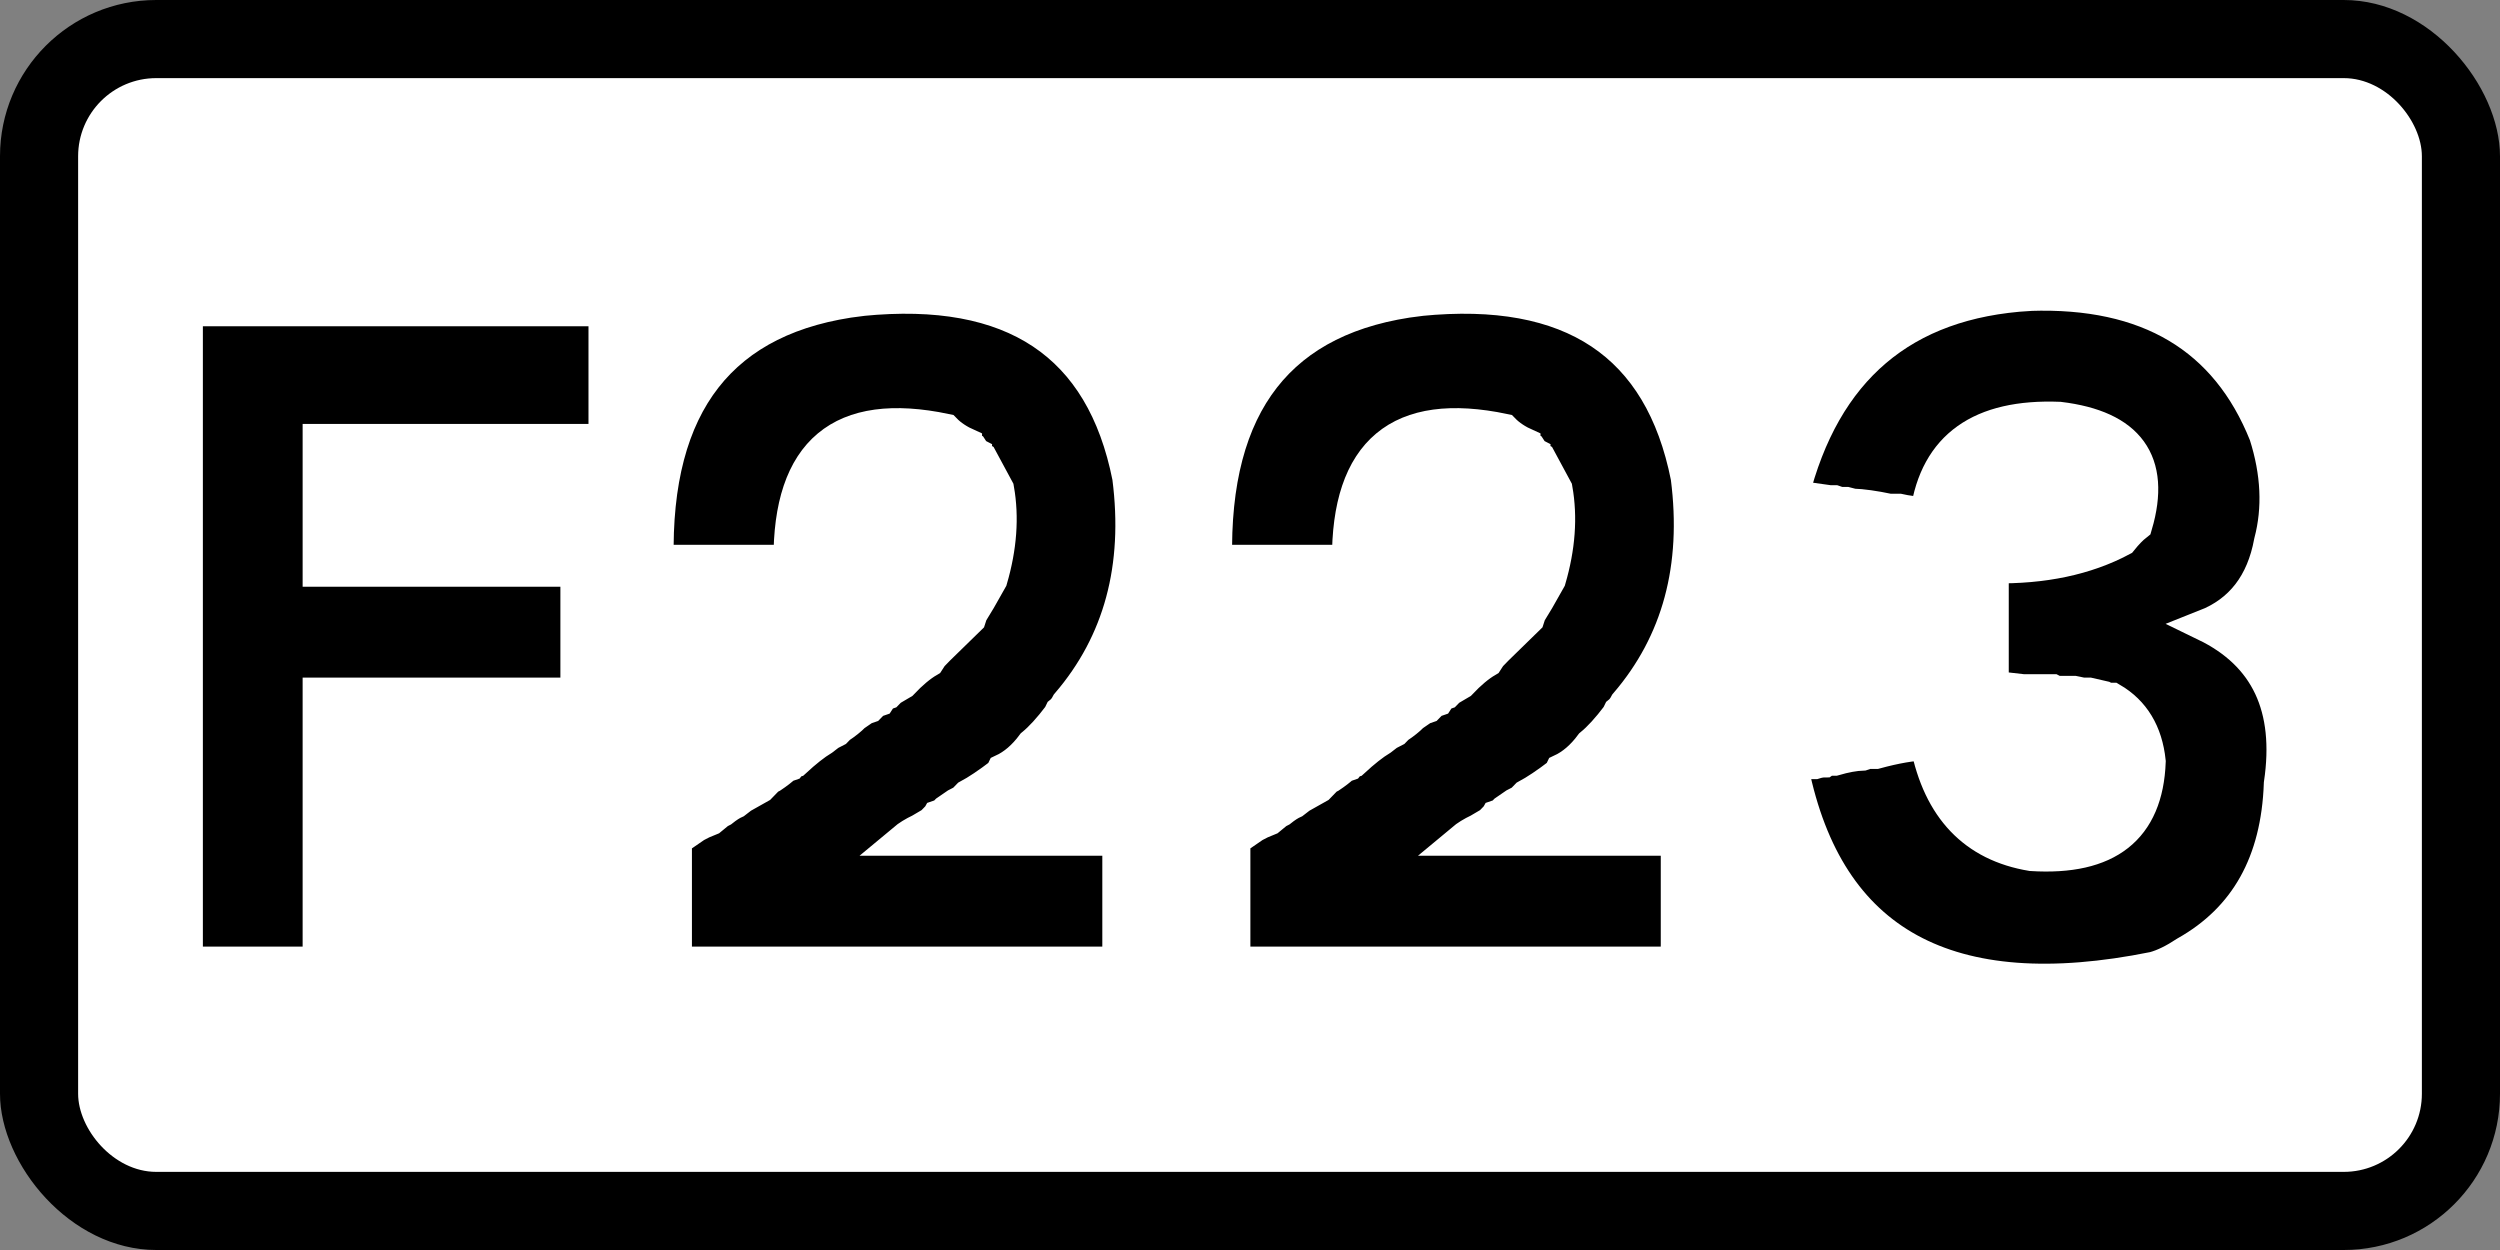 <?xml version="1.0" encoding="UTF-8" standalone="no"?>
<svg
   xmlns:dc="http://purl.org/dc/elements/1.1/"
   xmlns:cc="http://creativecommons.org/ns#"
   xmlns:rdf="http://www.w3.org/1999/02/22-rdf-syntax-ns#"
   xmlns:svg="http://www.w3.org/2000/svg"
   xmlns="http://www.w3.org/2000/svg"
   xmlns:sodipodi="http://sodipodi.sourceforge.net/DTD/sodipodi-0.dtd"
   xmlns:inkscape="http://www.inkscape.org/namespaces/inkscape"
   width="225.778mm"
   height="112.889mm"
   viewBox="0 0 800 400"
   id="svg2"
   version="1.1"
   inkscape:version="0.91 r13725"
   sodipodi:docname="ISL F223.svg">
  <rect x="0" y="0" width="800" height="400" fill="#808080" stroke="none"/>
  <sodipodi:namedview
     pagecolor="#ffffff"
     bordercolor="#666666"
     borderopacity="1"
     objecttolerance="10"
     gridtolerance="10"
     guidetolerance="10"
     inkscape:pageopacity="0"
     inkscape:pageshadow="2"
     inkscape:window-width="1680"
     inkscape:window-height="987"
     id="namedview11"
     showgrid="false"
     inkscape:zoom="0.67635661"
     inkscape:cx="399.99999"
     inkscape:cy="197.70774"
     inkscape:window-x="-4"
     inkscape:window-y="-4"
     inkscape:window-maximized="1"
     inkscape:current-layer="svg2" />
  <defs
     id="defs4" />
  <rect
     id="rect3006"
     style="color:#000000;display:inline;overflow:visible;visibility:visible;fill:#000000;fill-opacity:1;fill-rule:nonzero;stroke:none;stroke-width:9.999;marker-start:none;marker-mid:none;marker-end:none;enable-background:accumulate"
     x="-1.1113281e-005"
     y="-2.2851564e-006"
     width="800"
     height="400"
     rx="50"
     ry="50" />
  <rect
     id="rect3008"
     style="color:#000000;display:inline;overflow:visible;visibility:visible;fill:#ffffff;fill-opacity:1;fill-rule:nonzero;stroke:none;stroke-width:9.999;marker-start:none;marker-mid:none;marker-end:none;enable-background:accumulate"
     x="25"
     y="25"
     width="750"
     height="350"
     rx="25"
     ry="25" />
  <g
     transform="scale(0.985,1.015)"
     style="font-style:normal;font-variant:normal;font-weight:normal;font-stretch:normal;font-size:274.824px;line-height:100%;font-family:'Transport Heavy';-inkscape-font-specification:'Transport Heavy,';text-align:center;letter-spacing:0px;word-spacing:0px;writing-mode:lr-tb;text-anchor:middle;fill:#000000;fill-opacity:1;stroke:none;stroke-width:10;stroke-linecap:butt;stroke-linejoin:miter;stroke-miterlimit:4;stroke-dasharray:none;stroke-opacity:1"
     id="text4207">
    <path
       d="m 71.647,97.854 3.757,0 1.61,0 1.61,0 6.978,0 4.294,0 7.515,0 1.61,0 2.684,0 1.61,0 2.147,0 1.61,0 10.735,0 9.125,0 1.61,0 6.441,0 6.978,0 2.147,0 9.125,0 4.294,0 3.757,0 5.904,0 2.684,0 6.978,0 2.147,0 9.125,0 1.61,0 6.441,0 0,40.794 -1.61,0 -10.735,0 -3.757,0 -3.757,0 -2.147,0 -2.684,0 -6.978,0 -2.147,0 -9.125,0 -1.61,0 -6.441,0 -2.147,0 -2.147,0 -1.61,0 -9.662,0 -6.978,0 -2.147,0 -9.125,0 -1.61,0 -6.441,0 0,41.331 3.757,0 10.735,0 3.221,0 1.61,0 2.147,0 1.61,0 2.684,0 1.61,0 2.147,0 1.61,0 10.735,0 2.147,0 2.147,0 1.61,0 9.662,0 6.978,0 2.147,0 9.125,0 1.61,0 6.441,0 0,38.647 -7.515,0 -1.61,0 -2.684,0 -1.61,0 -2.147,0 -1.61,0 -10.735,0 -6.978,0 -3.757,0 -7.515,0 -1.61,0 -9.662,0 -6.978,0 -2.147,0 -9.125,0 -1.61,0 -6.441,0 0,84.809 -0.537,0 0.537,0 -1.074,0 0.537,0 -1.074,0 0.537,0 -1.074,0 0.537,0 -1.074,0 0.537,0 -1.074,0 0.537,0 -1.074,0 0.537,0 -1.074,0 0.537,0 -1.074,0 0.537,0 -1.074,0 0.537,0 -1.074,0 0.537,0 -1.074,0 0.537,0 -1.074,0 0.537,0 -1.074,0 0.537,0 -1.074,0 0.537,0 -1.074,0 0.537,0 -1.074,0 0.537,0 -1.074,0 0.537,0 -1.074,0 0.537,0 -1.074,0 0.537,0 -1.074,0 0.537,0 -1.074,0 0.537,0 -1.074,0 0.537,0 -1.074,0 0.537,0 -1.074,0 0.537,0 -1.074,0 0.537,0 -1.074,0 0.537,0 -1.074,0 0.537,0 -1.074,0 0.537,0 -1.074,0 0.537,0 -1.074,0 0.537,0 -1.074,0 0.537,0 -1.074,0 0.537,0 -1.074,0 0.537,0 -1.074,0 0.537,0 -1.074,0 0.537,0 -1.074,0 0.537,0 -1.074,0 0.537,0 -1.074,0 0.537,0 -1.074,0 0.537,0 -1.074,0 0.537,0 -1.074,0 0.537,0 -1.074,0 0.537,0 -1.074,0 0.537,0 -1.074,0 0.537,0 -1.074,0 0.537,0 -1.074,0 0.537,0 -1.074,0 0.537,0 -1.074,0 0.537,0 -1.074,0 0.537,0 -1.074,0 0.537,0 -1.074,0 0.537,0 -1.074,0 0.537,0 -1.074,0 0.537,0 -1.074,0 0.537,0 -1.074,0 0.537,0 -1.074,0 0.537,0 -1.074,0 0.537,0 -1.074,0 0.537,0 -1.074,0 0.537,0 -1.074,0 0.537,0 -1.074,0 0.537,0 -1.074,0 0.537,0 -1.074,0 0.537,0 -1.074,0 0.537,0 -1.074,0 0.537,0 -1.074,0 0.537,0 -1.074,0 0.537,0 -1.074,0 0.537,0 -1.074,0 0.537,0 -1.074,0 0.537,0 -1.074,0 0.537,0 -1.074,0 0.537,0 -1.074,0 0.537,0 -1.074,0 0.537,0 -1.074,0 0.537,0 -1.074,0 0.537,0 -1.074,0 0.537,0 -1.074,0 0.537,0 -0.537,0 0,-2.147 0,-9.662 0,-4.294 0,-4.294 0,-1.61 0,-2.147 0,-9.662 0,-1.61 0,-10.735 0,-4.294 0,-2.147 0,-9.662 0,-1.61 0,-1.61 0,-16.64 0,-3.757 0,-1.61 0,-2.147 0,-9.662 0,-7.515 0,-1.61 0,-2.684 0,-1.61 0,-2.147 0,-1.61 0,-10.735 0,-9.125 0,-1.61 0,-6.441 0,-6.978 0,-2.147 0,-9.125 0,-1.61 0,-6.441 0,-5.904 0,-2.684 0,-6.978 0,-2.147 0,-9.125 0,-1.61 0,-6.441 10.735,0 z"
       style="text-align:center;text-anchor:middle;stroke:#ffffff;stroke-width:10;stroke-miterlimit:4;stroke-dasharray:none;stroke-opacity:1"
       id="path5302" />
    <path
       d="m 279.912,94.634 q 73.537,-7.112 86.419,55.824 5.636,42.539 -19.86,71.39 -0.939,1.744 -2.147,2.684 l -0.537,1.074 q -4.697,6.039 -8.588,9.125 -4.294,5.636 -9.662,8.051 l -0.537,1.074 q -6.307,4.697 -10.735,6.978 l -1.61,1.61 -2.147,1.074 -1.61,1.074 -1.61,1.074 -1.074,1.074 -1.61,0.537 q -0.537,0.939 -1.074,1.074 l -1.074,1.074 -3.757,2.147 q -3.221,1.476 -5.368,3.221 l 3.757,0 1.61,0 2.147,0 1.61,0 2.684,0 1.61,0 2.147,0 1.61,0 10.735,0 2.147,0 2.147,0 1.61,0 9.662,0 6.978,0 2.147,0 9.125,0 1.61,0 6.441,0 0,32.743 q 0.134,3.086 -1.074,5.904 l -1.61,0 -1.61,0 -16.64,0 -2.147,0 -2.684,0 -2.147,0 -2.684,0 -6.978,0 -2.147,0 -9.125,0 -1.61,0 -6.441,0 -3.757,0 -3.757,0 -3.221,0 -3.757,0 -3.221,0 -3.757,0 -3.221,0 -9.125,0 -3.221,0 -2.684,0 -3.221,0 -2.147,0 -9.662,0 -5.904,0 -2.147,0 -2.147,0 -2.147,0 -2.147,0 -9.125,0 -1.61,0 -6.441,0 0,-2.684 0,-2.147 0,-2.684 0,-2.147 0,-2.684 0,-6.978 0,-2.147 0,-9.125 0,-1.61 0,-6.441 6.441,-4.294 2.147,-1.074 2.684,-1.074 2.684,-2.147 1.074,-0.537 q 2.415,-1.879 4.294,-2.684 l 2.147,-1.61 5.904,-3.221 1.61,-1.61 1.074,-1.074 1.074,-0.537 q 2.684,-1.744 4.294,-3.221 l 1.61,-0.537 q 0.671,-0.805 1.61,-1.074 5.233,-4.697 9.125,-6.978 l 2.147,-1.61 2.147,-1.074 1.074,-1.074 q 2.952,-1.879 4.831,-3.757 l 1.61,-1.074 1.61,-1.074 1.61,-0.537 1.61,-1.61 1.61,-0.537 1.074,-1.61 1.61,-0.537 1.074,-1.074 3.757,-2.147 q 4.562,-4.697 8.588,-6.978 l 1.074,-1.61 2.147,-2.147 10.199,-9.662 0.537,-1.61 2.684,-4.294 3.757,-6.441 q 4.562,-15.164 2.147,-28.449 l -5.368,-9.662 q -0.939,-0.537 -1.074,-1.074 l -1.074,-0.537 -1.074,-1.61 q -0.939,-0.537 -1.074,-1.074 -4.697,-2.013 -7.515,-4.831 -51.395,-10.467 -50.993,41.331 l -2.147,0 -9.662,0 -2.147,0 -2.147,0 -2.147,0 -1.61,0 -2.147,0 -1.61,0 -2.147,0 -9.662,0 -6.978,0 q -1.744,-74.342 66.022,-82.125 z"
       style="text-align:center;text-anchor:middle;stroke:#ffffff;stroke-width:10;stroke-miterlimit:4;stroke-dasharray:none;stroke-opacity:1"
       id="path5304" />
    <path
       d="m 461.339,94.634 q 73.537,-7.112 86.419,55.824 5.636,42.539 -19.86,71.39 -0.939,1.744 -2.147,2.684 l -0.537,1.074 q -4.697,6.039 -8.588,9.125 -4.294,5.636 -9.662,8.051 l -0.537,1.074 q -6.307,4.697 -10.735,6.978 l -1.61,1.61 -2.147,1.074 -1.61,1.074 -1.61,1.074 -1.074,1.074 -1.61,0.537 q -0.537,0.939 -1.074,1.074 l -1.074,1.074 -3.757,2.147 q -3.221,1.476 -5.368,3.221 l 3.757,0 1.61,0 2.147,0 1.61,0 2.684,0 1.61,0 2.147,0 1.61,0 10.735,0 2.147,0 2.147,0 1.61,0 9.662,0 6.978,0 2.147,0 9.125,0 1.61,0 6.441,0 0,32.743 q 0.134,3.086 -1.074,5.904 l -1.61,0 -1.61,0 -16.64,0 -2.147,0 -2.684,0 -2.147,0 -2.684,0 -6.978,0 -2.147,0 -9.125,0 -1.61,0 -6.441,0 -3.757,0 -3.757,0 -3.221,0 -3.757,0 -3.221,0 -3.757,0 -3.221,0 -9.125,0 -3.221,0 -2.684,0 -3.221,0 -2.147,0 -9.662,0 -5.904,0 -2.147,0 -2.147,0 -2.147,0 -2.147,0 -9.125,0 -1.61,0 -6.441,0 0,-2.684 0,-2.147 0,-2.684 0,-2.147 0,-2.684 0,-6.978 0,-2.147 0,-9.125 0,-1.61 0,-6.441 6.441,-4.294 2.147,-1.074 2.684,-1.074 2.684,-2.147 1.074,-0.537 q 2.415,-1.879 4.294,-2.684 l 2.147,-1.61 5.904,-3.221 1.61,-1.61 1.074,-1.074 1.074,-0.537 q 2.684,-1.744 4.294,-3.221 l 1.61,-0.537 q 0.671,-0.805 1.61,-1.074 5.233,-4.697 9.125,-6.978 l 2.147,-1.61 2.147,-1.074 1.074,-1.074 q 2.952,-1.879 4.831,-3.757 l 1.61,-1.074 1.61,-1.074 1.61,-0.537 1.61,-1.61 1.61,-0.537 1.074,-1.61 1.61,-0.537 1.074,-1.074 3.757,-2.147 q 4.562,-4.697 8.588,-6.978 l 1.074,-1.61 2.147,-2.147 10.199,-9.662 0.537,-1.61 2.684,-4.294 3.757,-6.441 q 4.562,-15.164 2.147,-28.449 l -5.368,-9.662 q -0.939,-0.537 -1.074,-1.074 l -1.074,-0.537 -1.074,-1.61 q -0.939,-0.537 -1.074,-1.074 -4.697,-2.013 -7.515,-4.831 -51.395,-10.467 -50.993,41.331 l -2.147,0 -9.662,0 -2.147,0 -2.147,0 -2.147,0 -1.61,0 -2.147,0 -1.61,0 -2.147,0 -9.662,0 -6.978,0 q -1.744,-74.342 66.022,-82.125 z"
       style="text-align:center;text-anchor:middle;stroke:#ffffff;stroke-width:10;stroke-miterlimit:4;stroke-dasharray:none;stroke-opacity:1"
       id="path5306" />
    <path
       d="m 659.405,93.023 q 57.3,-1.879 76.221,44.015 5.904,17.982 1.61,33.816 -3.757,19.726 -20.934,26.301 29.656,13.956 24.154,49.919 -1.342,37.171 -30.596,53.14 -5.636,3.623 -10.199,4.831 -99.838,19.592 -117.015,-62.265 0.268,-1.476 1.61,-1.61 l 3.221,-0.537 2.147,0 q 1.744,-0.537 3.221,-0.537 0.805,-0.537 1.61,-0.537 l 1.61,0 q 5.233,-1.476 9.125,-1.61 l 1.61,-0.537 2.684,0 q 9.662,-2.55 16.103,-2.684 6.173,30.327 34.353,34.89 37.439,2.281 38.647,-29.522 -1.476,-13.687 -12.346,-19.86 l -1.61,0 -1.074,-0.537 -4.831,-1.074 -2.147,0 -2.684,-0.537 -2.147,0 -1.61,0 -2.147,0 -1.074,-0.537 -2.147,0 -1.61,0 -3.757,0 -2.147,0 -9.662,-1.074 0,-1.61 0,-9.662 0,-6.978 0,-2.147 0,-9.125 0,-1.61 0,-6.441 q 24.423,0.403 41.868,-8.588 2.55,-3.086 4.831,-4.831 8.991,-29.79 -25.228,-33.816 -38.781,-1.476 -43.478,30.059 -4.965,-0.268 -8.588,-1.074 l -3.221,0 q -7.246,-1.476 -11.809,-1.61 l -2.147,-0.537 -2.147,0 -1.61,-0.537 -1.61,0 -11.809,-1.61 q 15.432,-59.849 76.757,-63.338 z"
       style="text-align:center;text-anchor:middle;stroke:#ffffff;stroke-width:10;stroke-miterlimit:4;stroke-dasharray:none;stroke-opacity:1"
       id="path5308" />
  </g>
</svg>
